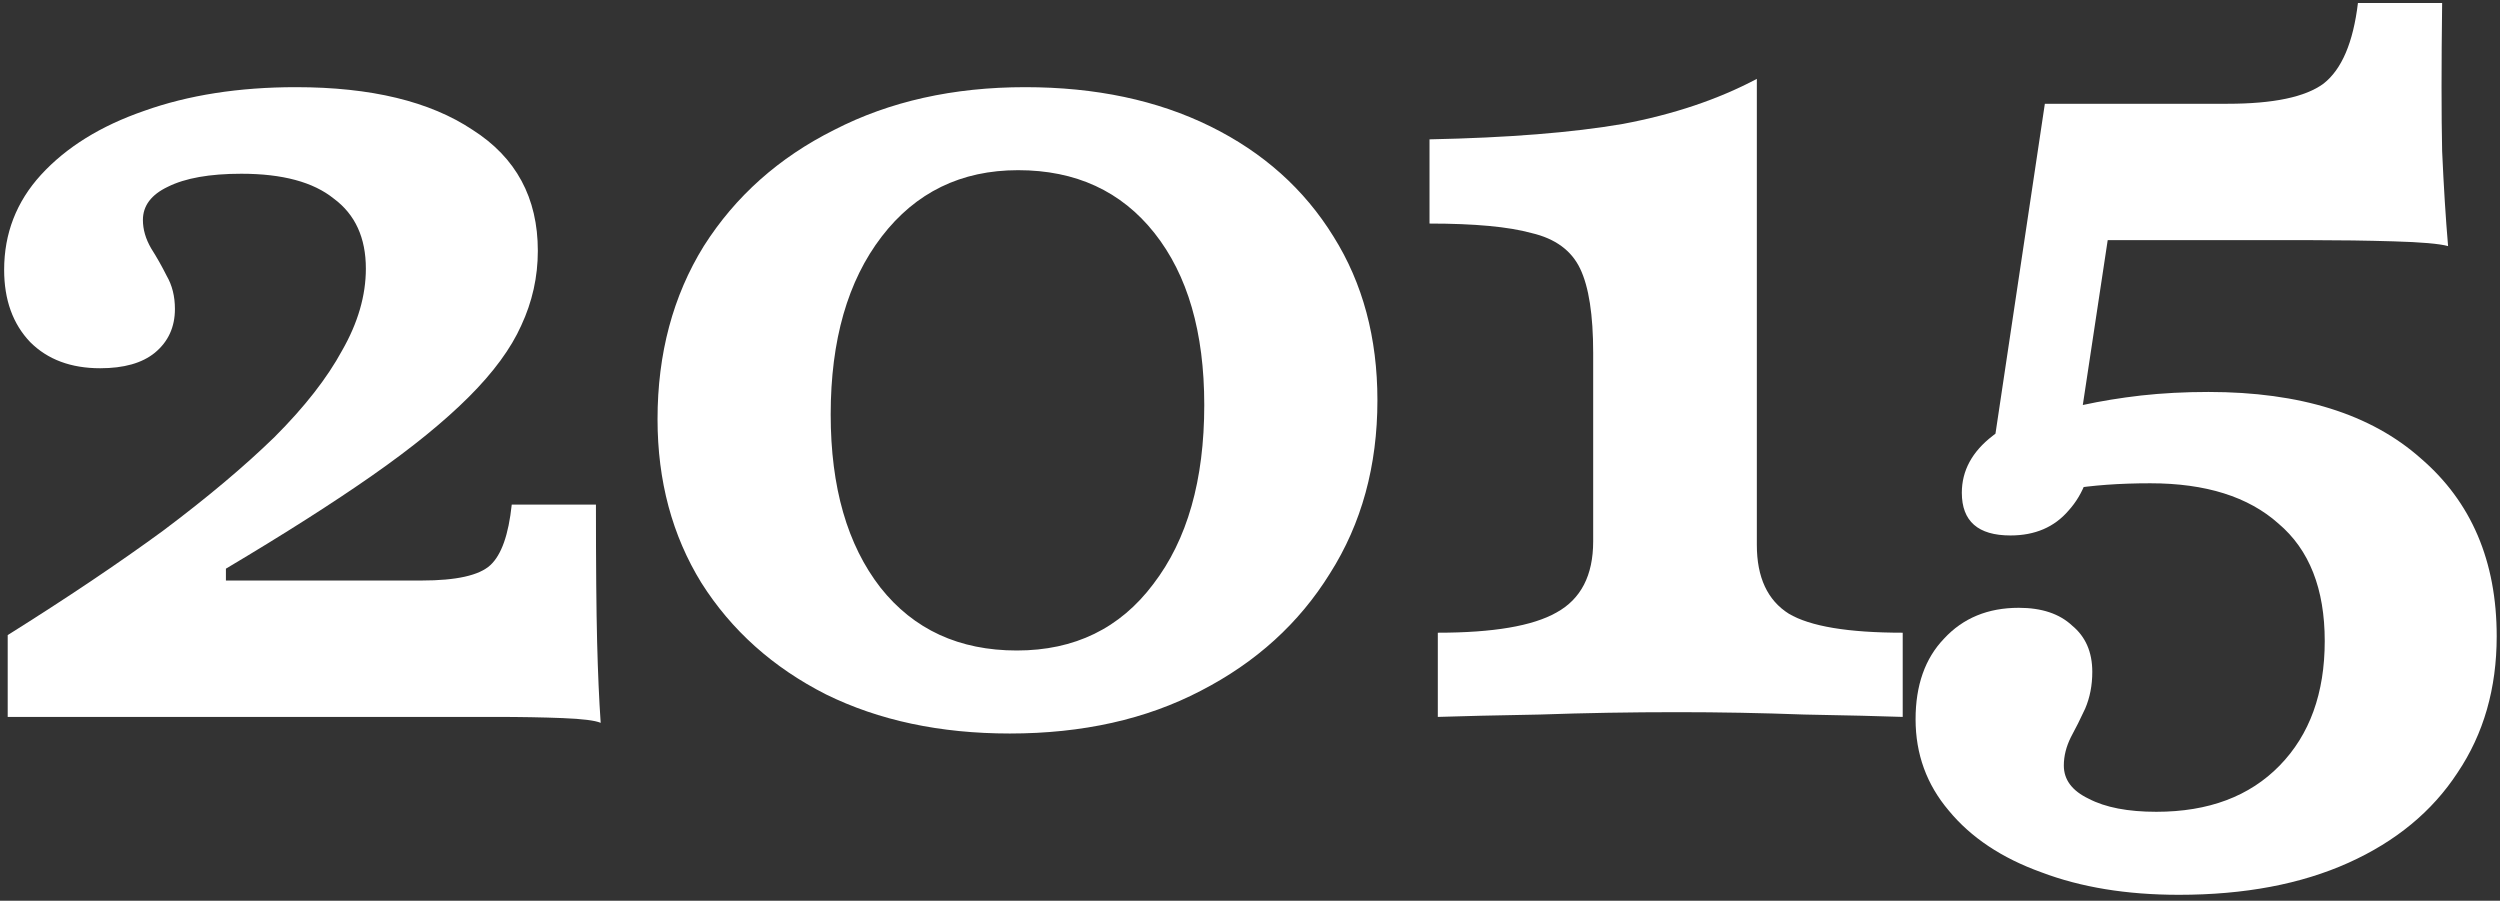 <?xml version="1.0" encoding="UTF-8"?> <svg xmlns="http://www.w3.org/2000/svg" width="272" height="98" viewBox="0 0 272 98" fill="none"><rect x="0" y="0" width="272" height="98" fill="#333333" stroke="none"/><path d="M237.06 97.355C231.383 97.355 226.394 96.538 222.092 94.903C217.791 93.355 214.437 91.118 212.028 88.194C209.619 85.355 208.415 82.043 208.415 78.258C208.415 74.559 209.447 71.634 211.512 69.484C213.576 67.247 216.286 66.129 219.641 66.129C222.135 66.129 224.071 66.774 225.447 68.064C226.91 69.269 227.641 70.946 227.641 73.097C227.641 74.559 227.383 75.892 226.867 77.097C226.351 78.215 225.834 79.247 225.318 80.194C224.802 81.226 224.544 82.258 224.544 83.29C224.544 84.839 225.447 86.043 227.254 86.903C229.06 87.849 231.512 88.323 234.609 88.323C240.286 88.323 244.759 86.645 248.028 83.29C251.297 79.936 252.931 75.419 252.931 69.742C252.931 64.064 251.254 59.806 247.899 56.968C244.63 54.043 239.985 52.581 233.963 52.581C230.609 52.581 227.641 52.796 225.06 53.226C222.566 53.57 220.501 54.086 218.867 54.774L216.415 51.806L222.48 11.29H242.351C247.34 11.29 250.824 10.559 252.802 9.097C254.781 7.548 256.028 4.624 256.544 0.323H265.705C265.619 7.118 265.619 12.495 265.705 16.452C265.877 20.323 266.092 23.763 266.351 26.774C265.404 26.516 263.426 26.344 260.415 26.258C257.49 26.172 254.523 26.129 251.512 26.129H229.318L226.609 44.065C228.587 43.634 230.695 43.29 232.931 43.032C235.254 42.774 237.705 42.645 240.286 42.645C250.264 42.645 257.963 45.054 263.383 49.871C268.888 54.602 271.641 61.054 271.641 69.226C271.641 74.903 270.221 79.849 267.383 84.064C264.63 88.28 260.673 91.548 255.512 93.871C250.351 96.194 244.2 97.355 237.06 97.355ZM218.738 58.258C215.211 58.258 213.447 56.71 213.447 53.613C213.447 51.204 214.566 49.14 216.802 47.419C219.039 45.613 222.049 44.409 225.834 43.806L227.77 48.194C227.598 51.29 226.695 53.742 225.06 55.548C223.512 57.355 221.404 58.258 218.738 58.258Z" fill="white"></path><path d="M156.434 78V68.839C162.456 68.839 166.757 68.108 169.338 66.645C172.004 65.183 173.338 62.602 173.338 58.903V38.387C173.338 34.258 172.865 31.204 171.918 29.226C170.972 27.247 169.209 25.957 166.628 25.355C164.133 24.667 160.434 24.323 155.531 24.323V15.161C164.047 14.989 171.058 14.43 176.564 13.484C182.069 12.452 186.929 10.817 191.144 8.581V59.29C191.144 62.817 192.305 65.312 194.628 66.774C196.951 68.15 201.08 68.839 207.015 68.839V78C204.607 77.914 201.037 77.828 196.305 77.742C191.66 77.57 187.058 77.484 182.499 77.484C177.424 77.484 172.434 77.57 167.531 77.742C162.714 77.828 159.015 77.914 156.434 78Z" fill="white"></path><path d="M109.863 79.806C102.293 79.806 95.626 78.387 89.863 75.548C84.099 72.624 79.583 68.581 76.314 63.419C73.131 58.258 71.54 52.323 71.54 45.613C71.54 38.473 73.218 32.194 76.572 26.774C80.013 21.355 84.744 17.14 90.766 14.129C96.787 11.032 103.712 9.484 111.54 9.484C119.196 9.484 125.906 10.903 131.669 13.742C137.433 16.581 141.906 20.581 145.088 25.742C148.271 30.817 149.863 36.753 149.863 43.548C149.863 50.688 148.142 56.968 144.701 62.387C141.346 67.806 136.658 72.064 130.637 75.161C124.701 78.258 117.777 79.806 109.863 79.806ZM110.637 70.774C116.916 70.774 121.863 68.366 125.476 63.548C129.174 58.731 131.024 52.237 131.024 44.065C131.024 36.151 129.217 29.914 125.605 25.355C121.992 20.796 117.045 18.516 110.766 18.516C104.572 18.516 99.626 20.925 95.927 25.742C92.228 30.559 90.379 37.011 90.379 45.097C90.379 53.011 92.185 59.29 95.798 63.935C99.411 68.495 104.357 70.774 110.637 70.774Z" fill="white"></path><path d="M65.354 78.645C64.752 78.387 63.376 78.215 61.225 78.129C59.075 78.043 56.623 78 53.87 78H0.838V69.097C7.29 65.054 12.924 61.269 17.741 57.742C22.559 54.129 26.602 50.731 29.87 47.548C33.139 44.28 35.591 41.14 37.225 38.129C38.946 35.118 39.806 32.151 39.806 29.226C39.806 25.871 38.645 23.333 36.322 21.613C34.086 19.806 30.731 18.903 26.258 18.903C22.817 18.903 20.15 19.376 18.258 20.323C16.451 21.183 15.548 22.387 15.548 23.936C15.548 24.968 15.849 26 16.451 27.032C17.053 27.979 17.613 28.968 18.129 30C18.731 31.032 19.032 32.237 19.032 33.613C19.032 35.591 18.301 37.183 16.838 38.387C15.462 39.505 13.483 40.065 10.903 40.065C7.72 40.065 5.182 39.118 3.29 37.226C1.397 35.247 0.451 32.624 0.451 29.355C0.451 25.398 1.785 21.957 4.451 19.032C7.204 16.021 10.946 13.699 15.677 12.065C20.494 10.344 26 9.484 32.193 9.484C40.365 9.484 46.774 11.032 51.419 14.129C56.15 17.14 58.516 21.527 58.516 27.29C58.516 30.129 57.913 32.839 56.709 35.419C55.591 37.914 53.699 40.495 51.032 43.161C48.365 45.828 44.881 48.667 40.58 51.677C36.279 54.688 30.946 58.086 24.58 61.871V63.161H45.87C49.656 63.161 52.15 62.602 53.354 61.484C54.559 60.366 55.333 58.172 55.677 54.903H64.838C64.838 61.441 64.881 66.43 64.967 69.871C65.053 73.226 65.182 76.15 65.354 78.645Z" fill="white"></path></svg> 